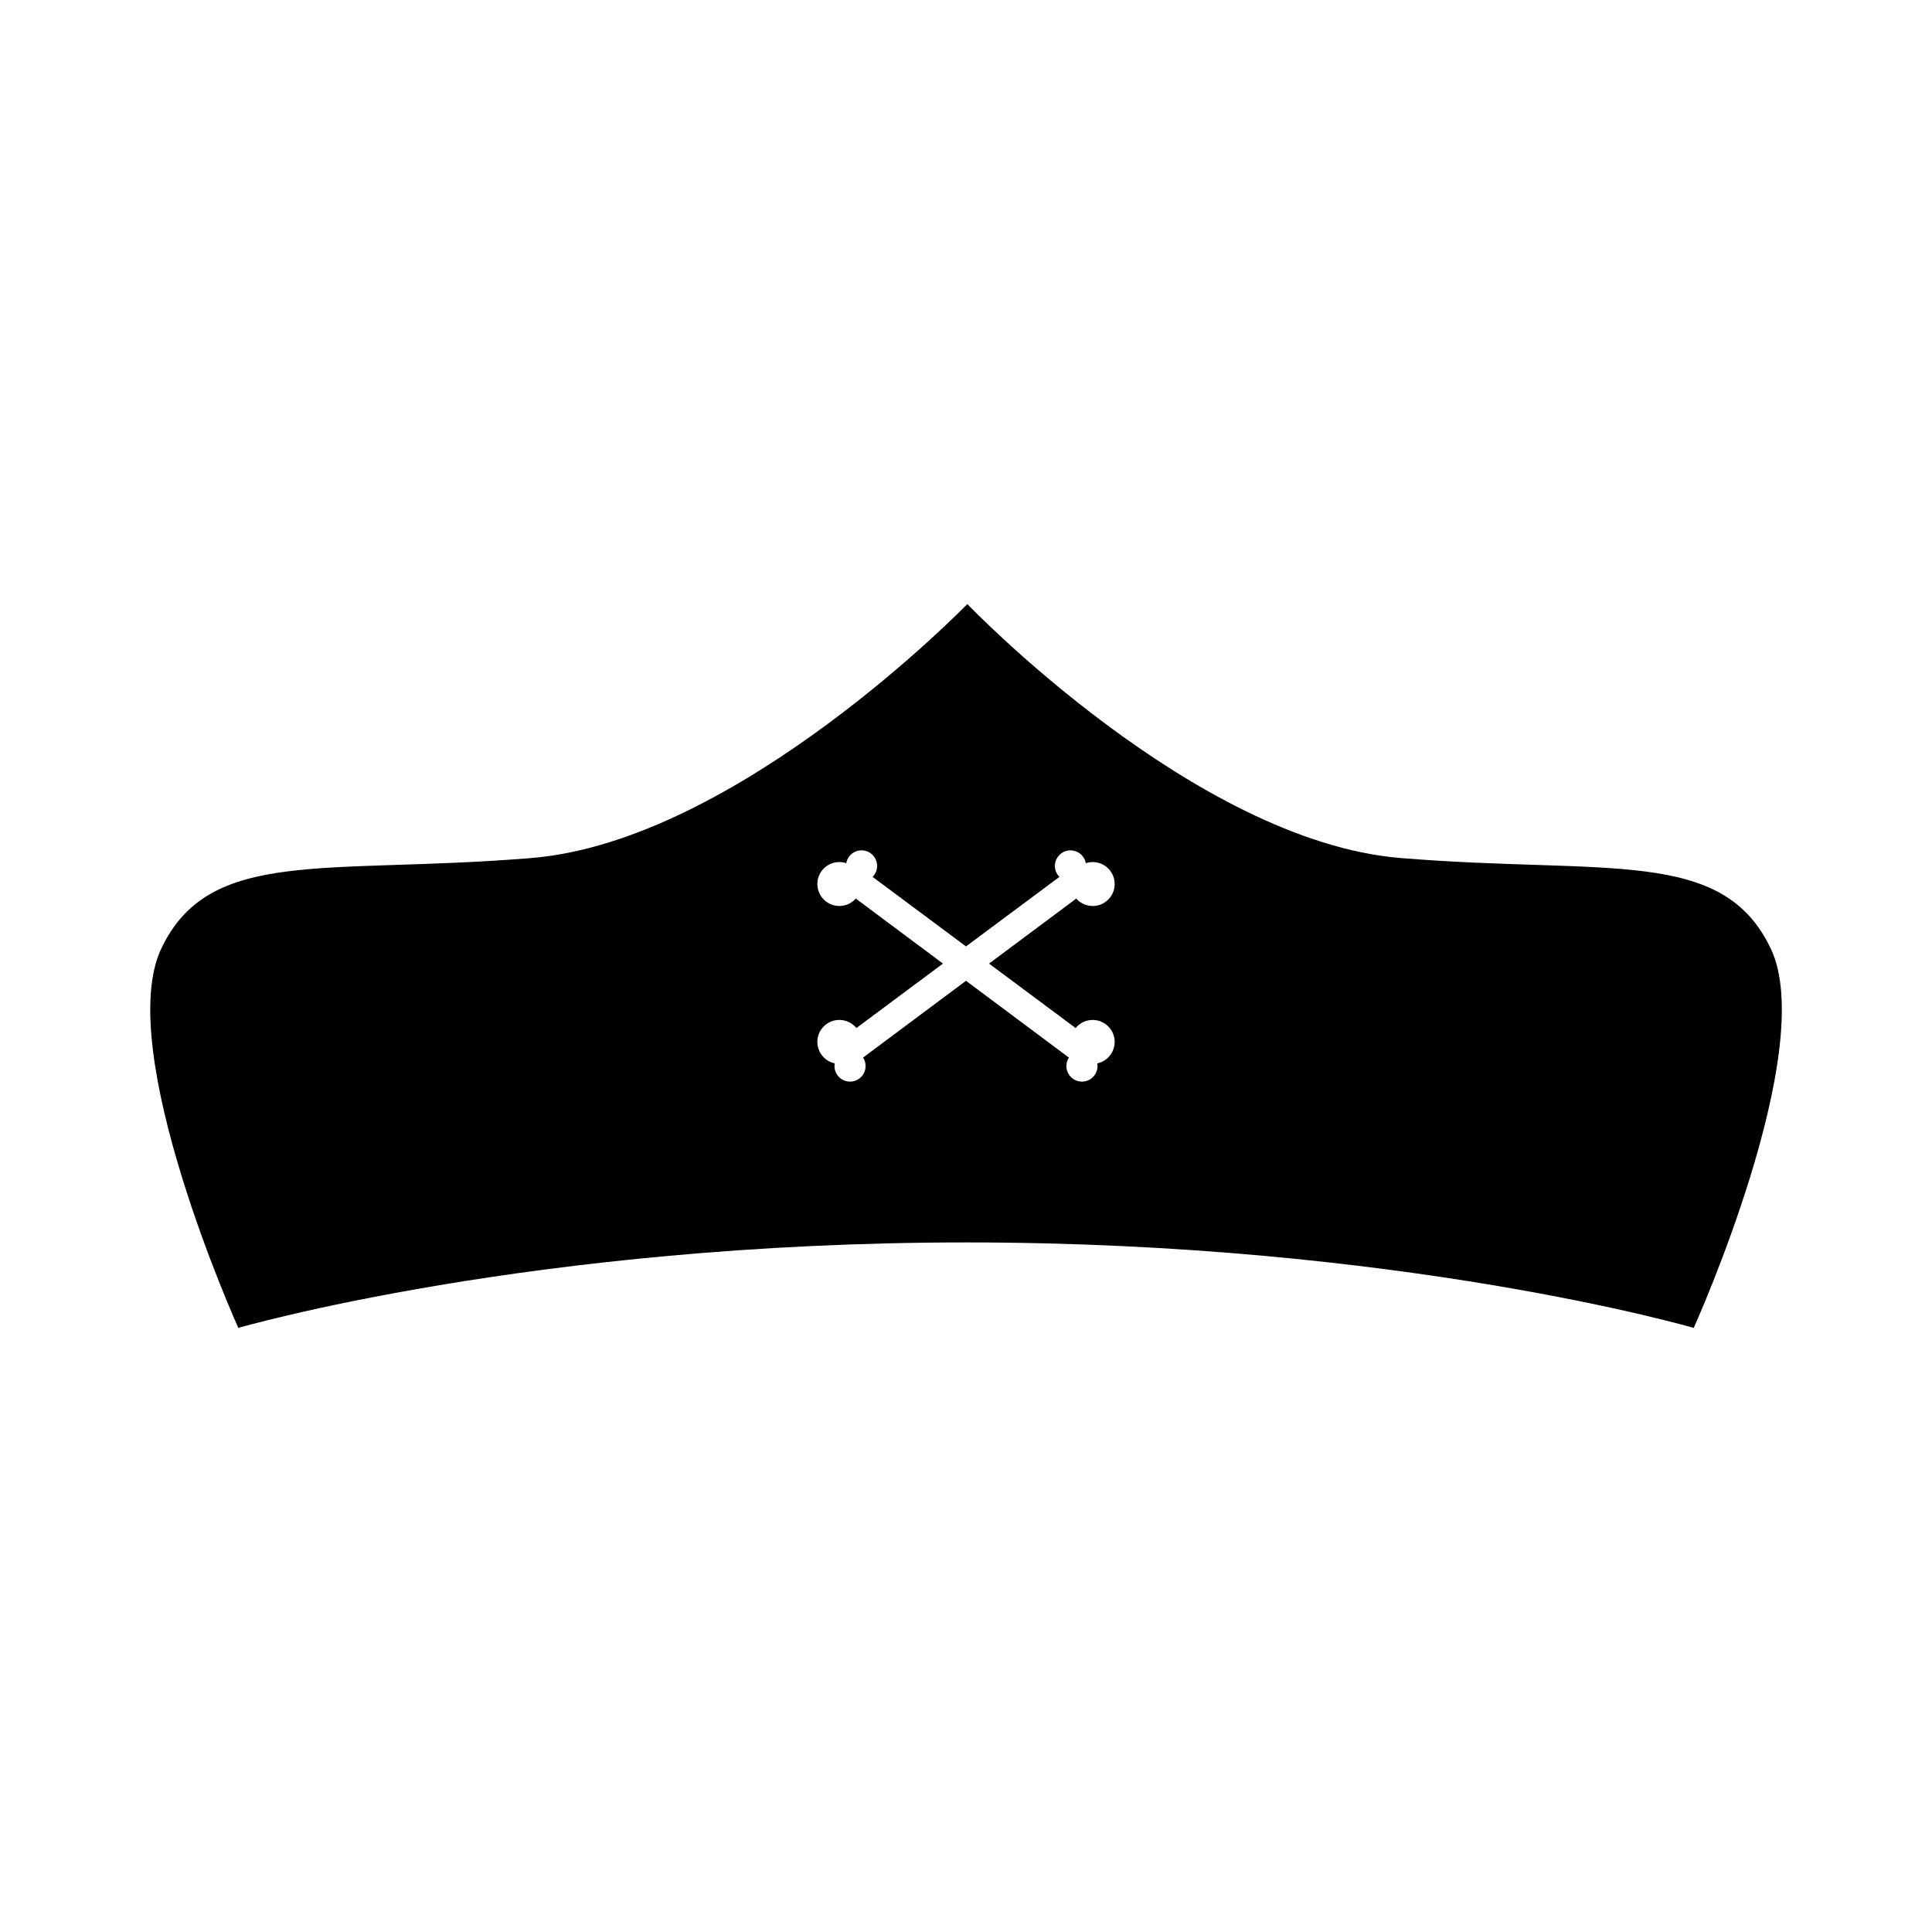 <?xml version="1.0" encoding="UTF-8"?>
<!-- Uploaded to: SVG Repo, www.svgrepo.com, Generator: SVG Repo Mixer Tools -->
<svg fill="#000000" width="800px" height="800px" version="1.1" viewBox="144 144 512 512" xmlns="http://www.w3.org/2000/svg">
 <path d="m613.23 395.31c-12.855-26.922-43.41-19.441-98.062-23.926-54.656-4.488-114.82-67.305-114.82-67.305s-60.867 62.816-115.52 67.305c-54.652 4.484-85.199-2.992-98.055 23.926-12.855 26.922 20.383 100.6 20.383 100.6s77.891-22.656 192.95-22.656c115.05 0 192.75 22.656 192.75 22.656-0.004 0 33.25-73.676 20.391-100.6zm-175.07 28.387c-0.875 1.125-2.082 1.832-3.371 2.109 0.191 1.109-0.059 2.289-0.805 3.246-1.402 1.797-3.996 2.117-5.789 0.715-1.703-1.324-2.074-3.719-0.922-5.496l-27.273-20.352-27.277 20.348c1.152 1.773 0.781 4.168-0.922 5.496-1.797 1.402-4.387 1.082-5.789-0.715-0.746-0.957-0.996-2.137-0.805-3.246-1.289-0.277-2.492-0.988-3.371-2.109-1.977-2.535-1.527-6.195 1.012-8.172 2.504-1.953 6.102-1.531 8.098 0.918l22.949-17.078-23.105-17.234c-2.019 2.289-5.496 2.641-7.941 0.734-2.535-1.98-2.988-5.637-1.012-8.172 1.559-1.996 4.152-2.695 6.422-1.941 0.117-0.641 0.379-1.258 0.805-1.809 1.402-1.797 3.996-2.117 5.789-0.715 1.797 1.402 2.117 3.996 0.715 5.789-0.102 0.133-0.211 0.25-0.328 0.367l24.762 18.43 24.758-18.426c-0.117-0.117-0.227-0.238-0.328-0.367-1.402-1.797-1.082-4.387 0.715-5.789 1.793-1.402 4.387-1.078 5.789 0.715 0.43 0.551 0.691 1.168 0.805 1.809 2.273-0.754 4.867-0.055 6.422 1.941 1.98 2.535 1.527 6.195-1.012 8.172-2.438 1.906-5.918 1.551-7.941-0.734l-23.105 17.234 22.949 17.078c1.996-2.449 5.594-2.871 8.098-0.918 2.539 1.973 2.992 5.637 1.012 8.172z"/>
</svg>